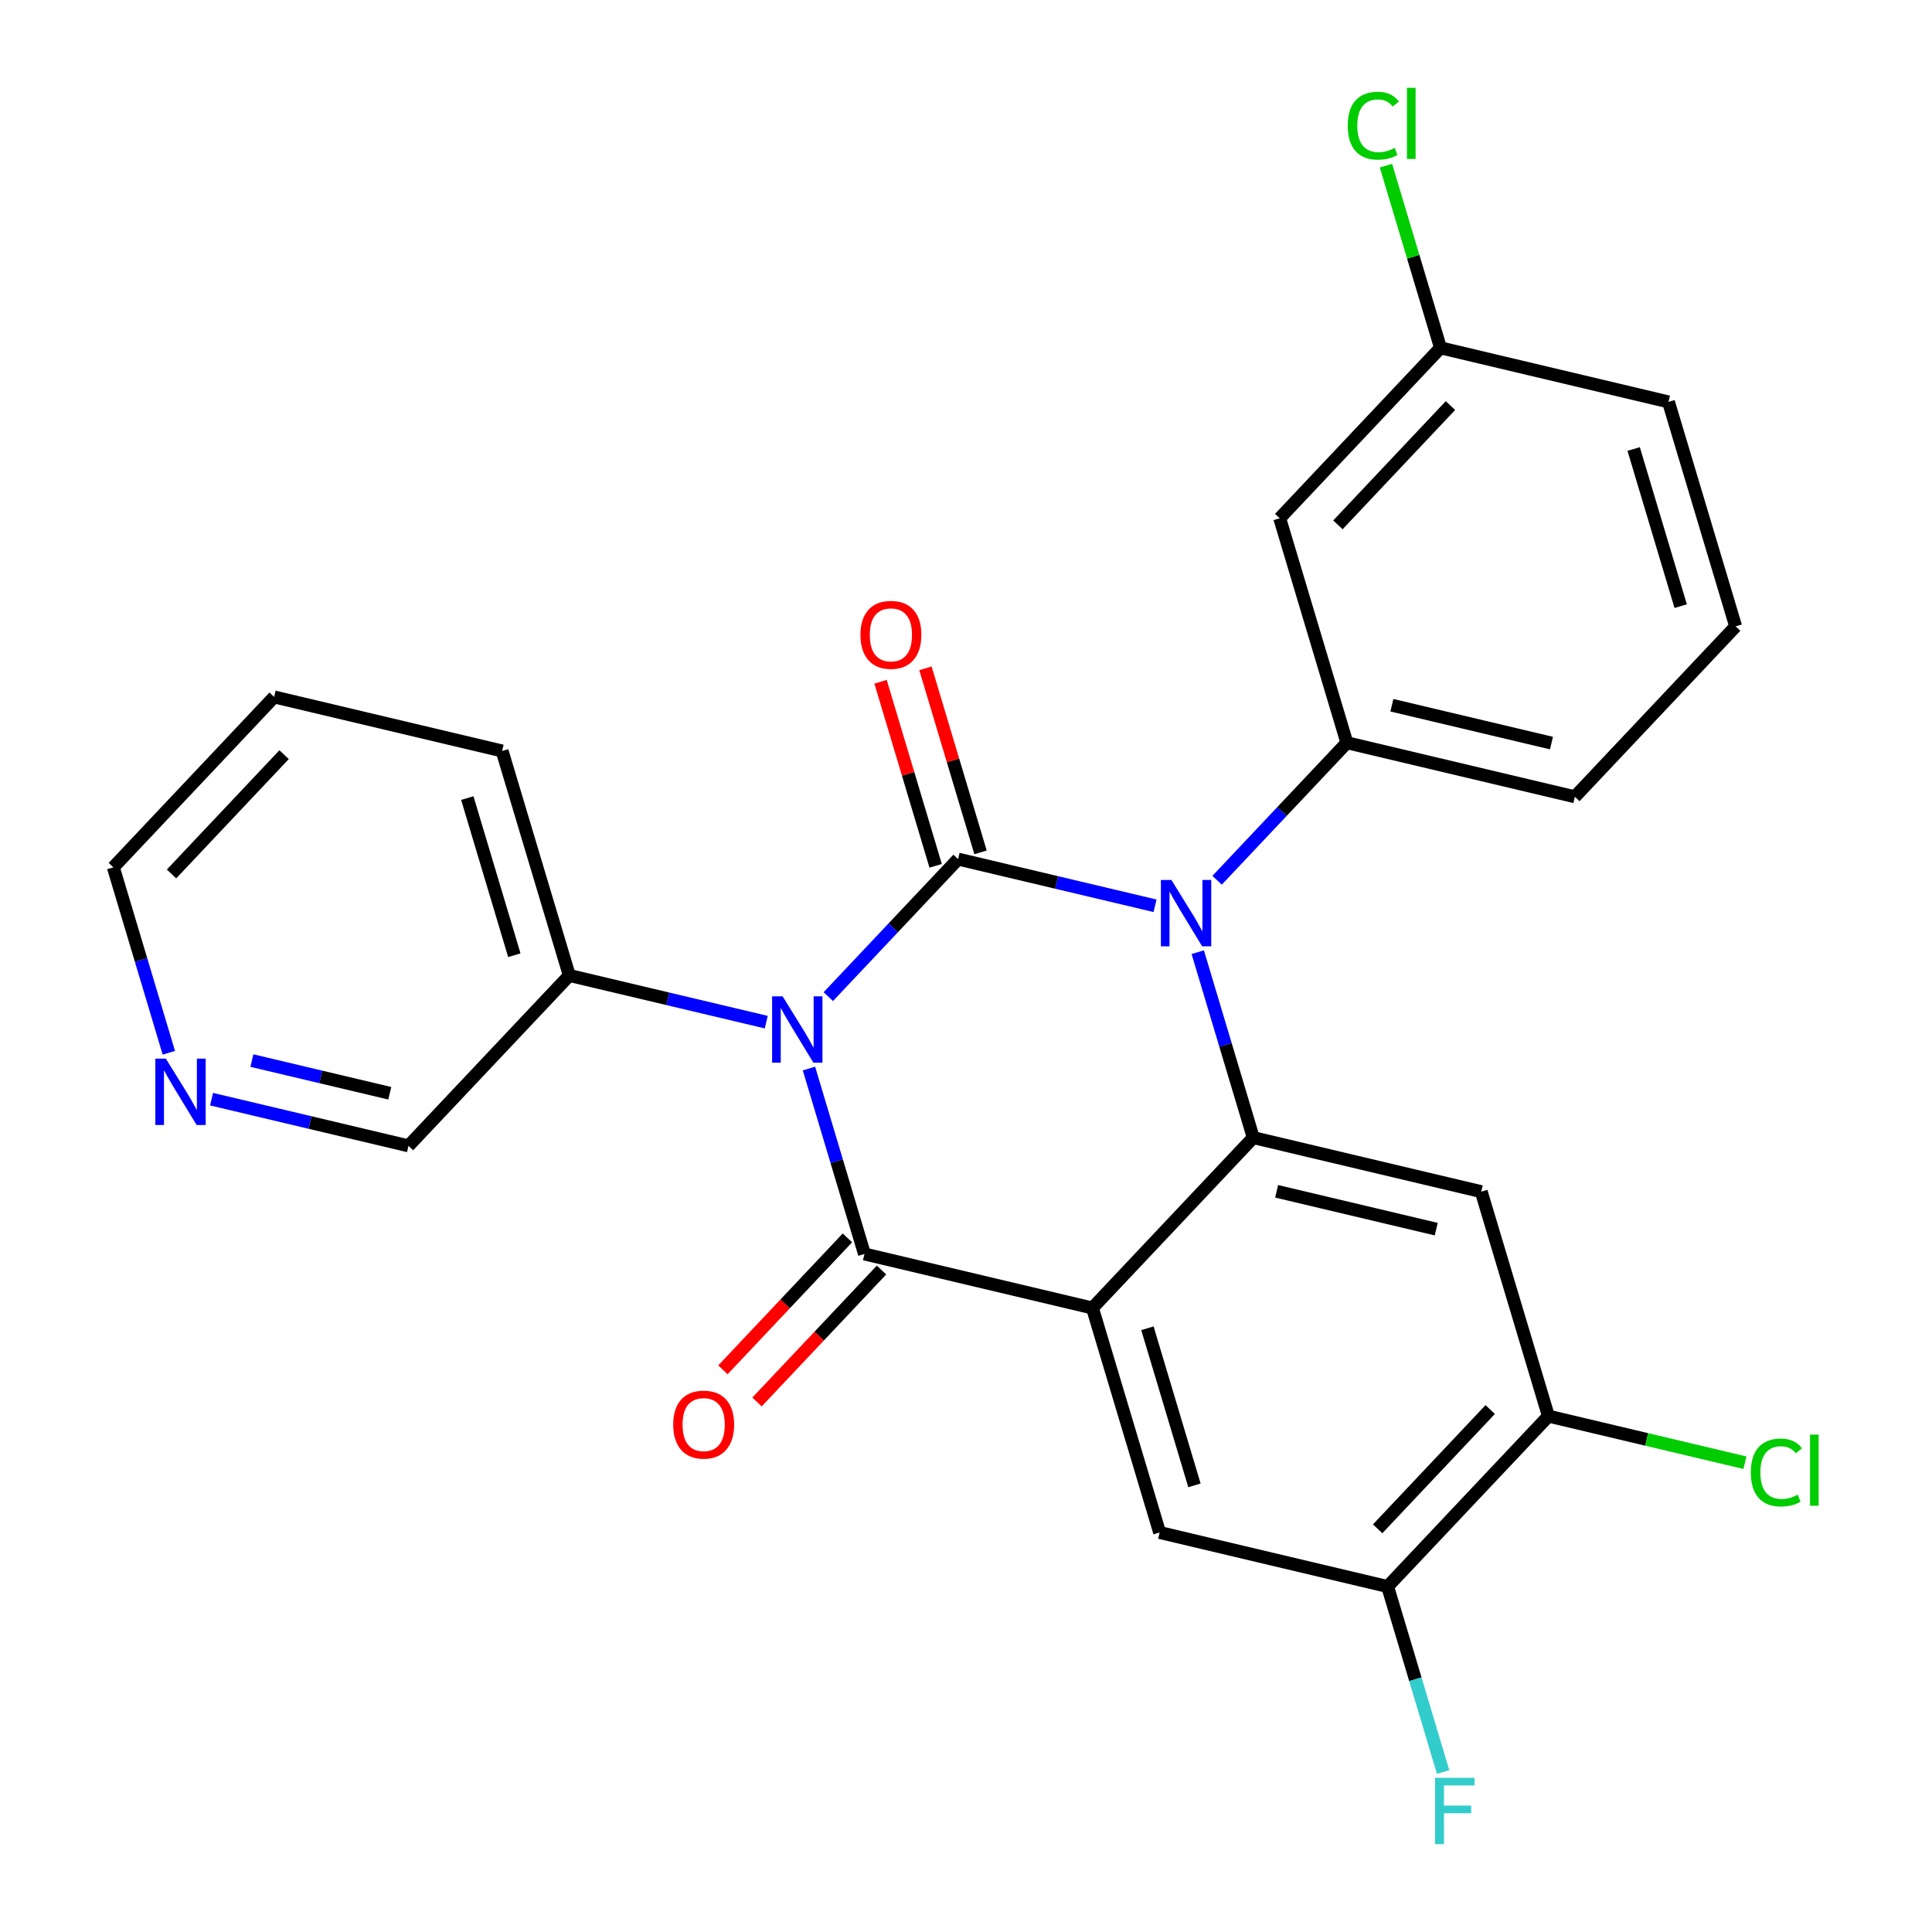 <?xml version='1.0' encoding='iso-8859-1'?>
<svg version='1.1' baseProfile='full'
              xmlns='http://www.w3.org/2000/svg'
                      xmlns:rdkit='http://www.rdkit.org/xml'
                      xmlns:xlink='http://www.w3.org/1999/xlink'
                  xml:space='preserve'
width='300px' height='300px' viewBox='0 0 300 300'>
<!-- END OF HEADER -->
<rect style='opacity:1.0;fill:#FFFFFF;stroke:none' width='300' height='300' x='0' y='0'> </rect>
<rect style='opacity:1.0;fill:#FFFFFF;stroke:none' width='300' height='300' x='0' y='0'> </rect>
<path class='bond-0 atom-0 atom-1' d='M 117.55,217.698 L 127.215,207.455' style='fill:none;fill-rule:evenodd;stroke:#FF0000;stroke-width:2.0px;stroke-linecap:butt;stroke-linejoin:miter;stroke-opacity:1' />
<path class='bond-0 atom-0 atom-1' d='M 127.215,207.455 L 136.88,197.212' style='fill:none;fill-rule:evenodd;stroke:#000000;stroke-width:2.0px;stroke-linecap:butt;stroke-linejoin:miter;stroke-opacity:1' />
<path class='bond-0 atom-0 atom-1' d='M 112.257,212.704 L 121.922,202.461' style='fill:none;fill-rule:evenodd;stroke:#FF0000;stroke-width:2.0px;stroke-linecap:butt;stroke-linejoin:miter;stroke-opacity:1' />
<path class='bond-0 atom-0 atom-1' d='M 121.922,202.461 L 131.587,192.218' style='fill:none;fill-rule:evenodd;stroke:#000000;stroke-width:2.0px;stroke-linecap:butt;stroke-linejoin:miter;stroke-opacity:1' />
<path class='bond-1 atom-1 atom-2' d='M 134.234,194.715 L 169.635,203.109' style='fill:none;fill-rule:evenodd;stroke:#000000;stroke-width:2.0px;stroke-linecap:butt;stroke-linejoin:miter;stroke-opacity:1' />
<path class='bond-26 atom-20 atom-1' d='M 125.616,165.922 L 129.925,180.319' style='fill:none;fill-rule:evenodd;stroke:#0000FF;stroke-width:2.0px;stroke-linecap:butt;stroke-linejoin:miter;stroke-opacity:1' />
<path class='bond-26 atom-20 atom-1' d='M 129.925,180.319 L 134.234,194.715' style='fill:none;fill-rule:evenodd;stroke:#000000;stroke-width:2.0px;stroke-linecap:butt;stroke-linejoin:miter;stroke-opacity:1' />
<path class='bond-2 atom-2 atom-3' d='M 169.635,203.109 L 180.066,237.964' style='fill:none;fill-rule:evenodd;stroke:#000000;stroke-width:2.0px;stroke-linecap:butt;stroke-linejoin:miter;stroke-opacity:1' />
<path class='bond-2 atom-2 atom-3' d='M 178.17,206.251 L 185.473,230.649' style='fill:none;fill-rule:evenodd;stroke:#000000;stroke-width:2.0px;stroke-linecap:butt;stroke-linejoin:miter;stroke-opacity:1' />
<path class='bond-28 atom-9 atom-2' d='M 194.604,176.647 L 169.635,203.109' style='fill:none;fill-rule:evenodd;stroke:#000000;stroke-width:2.0px;stroke-linecap:butt;stroke-linejoin:miter;stroke-opacity:1' />
<path class='bond-3 atom-3 atom-4' d='M 180.066,237.964 L 215.468,246.357' style='fill:none;fill-rule:evenodd;stroke:#000000;stroke-width:2.0px;stroke-linecap:butt;stroke-linejoin:miter;stroke-opacity:1' />
<path class='bond-4 atom-4 atom-5' d='M 215.468,246.357 L 219.776,260.754' style='fill:none;fill-rule:evenodd;stroke:#000000;stroke-width:2.0px;stroke-linecap:butt;stroke-linejoin:miter;stroke-opacity:1' />
<path class='bond-4 atom-4 atom-5' d='M 219.776,260.754 L 224.085,275.151' style='fill:none;fill-rule:evenodd;stroke:#33CCCC;stroke-width:2.0px;stroke-linecap:butt;stroke-linejoin:miter;stroke-opacity:1' />
<path class='bond-5 atom-4 atom-6' d='M 215.468,246.357 L 240.437,219.895' style='fill:none;fill-rule:evenodd;stroke:#000000;stroke-width:2.0px;stroke-linecap:butt;stroke-linejoin:miter;stroke-opacity:1' />
<path class='bond-5 atom-4 atom-6' d='M 213.921,237.394 L 231.399,218.871' style='fill:none;fill-rule:evenodd;stroke:#000000;stroke-width:2.0px;stroke-linecap:butt;stroke-linejoin:miter;stroke-opacity:1' />
<path class='bond-6 atom-6 atom-7' d='M 240.437,219.895 L 255.696,223.513' style='fill:none;fill-rule:evenodd;stroke:#000000;stroke-width:2.0px;stroke-linecap:butt;stroke-linejoin:miter;stroke-opacity:1' />
<path class='bond-6 atom-6 atom-7' d='M 255.696,223.513 L 270.955,227.131' style='fill:none;fill-rule:evenodd;stroke:#00CC00;stroke-width:2.0px;stroke-linecap:butt;stroke-linejoin:miter;stroke-opacity:1' />
<path class='bond-7 atom-6 atom-8' d='M 240.437,219.895 L 230.005,185.04' style='fill:none;fill-rule:evenodd;stroke:#000000;stroke-width:2.0px;stroke-linecap:butt;stroke-linejoin:miter;stroke-opacity:1' />
<path class='bond-8 atom-8 atom-9' d='M 230.005,185.04 L 194.604,176.647' style='fill:none;fill-rule:evenodd;stroke:#000000;stroke-width:2.0px;stroke-linecap:butt;stroke-linejoin:miter;stroke-opacity:1' />
<path class='bond-8 atom-8 atom-9' d='M 223.016,190.862 L 198.236,184.986' style='fill:none;fill-rule:evenodd;stroke:#000000;stroke-width:2.0px;stroke-linecap:butt;stroke-linejoin:miter;stroke-opacity:1' />
<path class='bond-9 atom-9 atom-10' d='M 194.604,176.647 L 190.295,162.25' style='fill:none;fill-rule:evenodd;stroke:#000000;stroke-width:2.0px;stroke-linecap:butt;stroke-linejoin:miter;stroke-opacity:1' />
<path class='bond-9 atom-9 atom-10' d='M 190.295,162.25 L 185.986,147.854' style='fill:none;fill-rule:evenodd;stroke:#0000FF;stroke-width:2.0px;stroke-linecap:butt;stroke-linejoin:miter;stroke-opacity:1' />
<path class='bond-10 atom-10 atom-11' d='M 188.989,136.687 L 199.066,126.009' style='fill:none;fill-rule:evenodd;stroke:#0000FF;stroke-width:2.0px;stroke-linecap:butt;stroke-linejoin:miter;stroke-opacity:1' />
<path class='bond-10 atom-10 atom-11' d='M 199.066,126.009 L 209.142,115.331' style='fill:none;fill-rule:evenodd;stroke:#000000;stroke-width:2.0px;stroke-linecap:butt;stroke-linejoin:miter;stroke-opacity:1' />
<path class='bond-17 atom-10 atom-18' d='M 179.355,140.65 L 164.063,137.025' style='fill:none;fill-rule:evenodd;stroke:#0000FF;stroke-width:2.0px;stroke-linecap:butt;stroke-linejoin:miter;stroke-opacity:1' />
<path class='bond-17 atom-10 atom-18' d='M 164.063,137.025 L 148.771,133.399' style='fill:none;fill-rule:evenodd;stroke:#000000;stroke-width:2.0px;stroke-linecap:butt;stroke-linejoin:miter;stroke-opacity:1' />
<path class='bond-11 atom-11 atom-12' d='M 209.142,115.331 L 244.543,123.724' style='fill:none;fill-rule:evenodd;stroke:#000000;stroke-width:2.0px;stroke-linecap:butt;stroke-linejoin:miter;stroke-opacity:1' />
<path class='bond-11 atom-11 atom-12' d='M 216.131,109.509 L 240.911,115.385' style='fill:none;fill-rule:evenodd;stroke:#000000;stroke-width:2.0px;stroke-linecap:butt;stroke-linejoin:miter;stroke-opacity:1' />
<path class='bond-29 atom-17 atom-11' d='M 198.71,80.476 L 209.142,115.331' style='fill:none;fill-rule:evenodd;stroke:#000000;stroke-width:2.0px;stroke-linecap:butt;stroke-linejoin:miter;stroke-opacity:1' />
<path class='bond-12 atom-12 atom-13' d='M 244.543,123.724 L 269.512,97.262' style='fill:none;fill-rule:evenodd;stroke:#000000;stroke-width:2.0px;stroke-linecap:butt;stroke-linejoin:miter;stroke-opacity:1' />
<path class='bond-13 atom-13 atom-14' d='M 269.512,97.262 L 259.081,62.407' style='fill:none;fill-rule:evenodd;stroke:#000000;stroke-width:2.0px;stroke-linecap:butt;stroke-linejoin:miter;stroke-opacity:1' />
<path class='bond-13 atom-13 atom-14' d='M 260.976,94.121 L 253.674,69.722' style='fill:none;fill-rule:evenodd;stroke:#000000;stroke-width:2.0px;stroke-linecap:butt;stroke-linejoin:miter;stroke-opacity:1' />
<path class='bond-14 atom-14 atom-15' d='M 259.081,62.407 L 223.679,54.014' style='fill:none;fill-rule:evenodd;stroke:#000000;stroke-width:2.0px;stroke-linecap:butt;stroke-linejoin:miter;stroke-opacity:1' />
<path class='bond-15 atom-15 atom-16' d='M 223.679,54.014 L 219.446,39.868' style='fill:none;fill-rule:evenodd;stroke:#000000;stroke-width:2.0px;stroke-linecap:butt;stroke-linejoin:miter;stroke-opacity:1' />
<path class='bond-15 atom-15 atom-16' d='M 219.446,39.868 L 215.212,25.723' style='fill:none;fill-rule:evenodd;stroke:#00CC00;stroke-width:2.0px;stroke-linecap:butt;stroke-linejoin:miter;stroke-opacity:1' />
<path class='bond-16 atom-15 atom-17' d='M 223.679,54.014 L 198.71,80.476' style='fill:none;fill-rule:evenodd;stroke:#000000;stroke-width:2.0px;stroke-linecap:butt;stroke-linejoin:miter;stroke-opacity:1' />
<path class='bond-16 atom-15 atom-17' d='M 225.226,62.977 L 207.748,81.5' style='fill:none;fill-rule:evenodd;stroke:#000000;stroke-width:2.0px;stroke-linecap:butt;stroke-linejoin:miter;stroke-opacity:1' />
<path class='bond-18 atom-18 atom-19' d='M 152.257,132.356 L 147.981,118.068' style='fill:none;fill-rule:evenodd;stroke:#000000;stroke-width:2.0px;stroke-linecap:butt;stroke-linejoin:miter;stroke-opacity:1' />
<path class='bond-18 atom-18 atom-19' d='M 147.981,118.068 L 143.704,103.78' style='fill:none;fill-rule:evenodd;stroke:#FF0000;stroke-width:2.0px;stroke-linecap:butt;stroke-linejoin:miter;stroke-opacity:1' />
<path class='bond-18 atom-18 atom-19' d='M 145.286,134.442 L 141.01,120.154' style='fill:none;fill-rule:evenodd;stroke:#000000;stroke-width:2.0px;stroke-linecap:butt;stroke-linejoin:miter;stroke-opacity:1' />
<path class='bond-18 atom-18 atom-19' d='M 141.01,120.154 L 136.733,105.867' style='fill:none;fill-rule:evenodd;stroke:#FF0000;stroke-width:2.0px;stroke-linecap:butt;stroke-linejoin:miter;stroke-opacity:1' />
<path class='bond-19 atom-18 atom-20' d='M 148.771,133.399 L 138.695,144.077' style='fill:none;fill-rule:evenodd;stroke:#000000;stroke-width:2.0px;stroke-linecap:butt;stroke-linejoin:miter;stroke-opacity:1' />
<path class='bond-19 atom-18 atom-20' d='M 138.695,144.077 L 128.619,154.756' style='fill:none;fill-rule:evenodd;stroke:#0000FF;stroke-width:2.0px;stroke-linecap:butt;stroke-linejoin:miter;stroke-opacity:1' />
<path class='bond-20 atom-20 atom-21' d='M 118.985,158.718 L 103.693,155.093' style='fill:none;fill-rule:evenodd;stroke:#0000FF;stroke-width:2.0px;stroke-linecap:butt;stroke-linejoin:miter;stroke-opacity:1' />
<path class='bond-20 atom-20 atom-21' d='M 103.693,155.093 L 88.401,151.467' style='fill:none;fill-rule:evenodd;stroke:#000000;stroke-width:2.0px;stroke-linecap:butt;stroke-linejoin:miter;stroke-opacity:1' />
<path class='bond-21 atom-21 atom-22' d='M 88.401,151.467 L 77.969,116.612' style='fill:none;fill-rule:evenodd;stroke:#000000;stroke-width:2.0px;stroke-linecap:butt;stroke-linejoin:miter;stroke-opacity:1' />
<path class='bond-21 atom-21 atom-22' d='M 79.865,148.325 L 72.563,123.927' style='fill:none;fill-rule:evenodd;stroke:#000000;stroke-width:2.0px;stroke-linecap:butt;stroke-linejoin:miter;stroke-opacity:1' />
<path class='bond-27 atom-26 atom-21' d='M 63.431,177.929 L 88.401,151.467' style='fill:none;fill-rule:evenodd;stroke:#000000;stroke-width:2.0px;stroke-linecap:butt;stroke-linejoin:miter;stroke-opacity:1' />
<path class='bond-22 atom-22 atom-23' d='M 77.969,116.612 L 42.568,108.219' style='fill:none;fill-rule:evenodd;stroke:#000000;stroke-width:2.0px;stroke-linecap:butt;stroke-linejoin:miter;stroke-opacity:1' />
<path class='bond-23 atom-23 atom-24' d='M 42.568,108.219 L 17.599,134.681' style='fill:none;fill-rule:evenodd;stroke:#000000;stroke-width:2.0px;stroke-linecap:butt;stroke-linejoin:miter;stroke-opacity:1' />
<path class='bond-23 atom-23 atom-24' d='M 44.115,117.182 L 26.636,135.705' style='fill:none;fill-rule:evenodd;stroke:#000000;stroke-width:2.0px;stroke-linecap:butt;stroke-linejoin:miter;stroke-opacity:1' />
<path class='bond-24 atom-24 atom-25' d='M 17.599,134.681 L 21.907,149.077' style='fill:none;fill-rule:evenodd;stroke:#000000;stroke-width:2.0px;stroke-linecap:butt;stroke-linejoin:miter;stroke-opacity:1' />
<path class='bond-24 atom-24 atom-25' d='M 21.907,149.077 L 26.216,163.474' style='fill:none;fill-rule:evenodd;stroke:#0000FF;stroke-width:2.0px;stroke-linecap:butt;stroke-linejoin:miter;stroke-opacity:1' />
<path class='bond-25 atom-25 atom-26' d='M 32.847,170.678 L 48.139,174.303' style='fill:none;fill-rule:evenodd;stroke:#0000FF;stroke-width:2.0px;stroke-linecap:butt;stroke-linejoin:miter;stroke-opacity:1' />
<path class='bond-25 atom-25 atom-26' d='M 48.139,174.303 L 63.431,177.929' style='fill:none;fill-rule:evenodd;stroke:#000000;stroke-width:2.0px;stroke-linecap:butt;stroke-linejoin:miter;stroke-opacity:1' />
<path class='bond-25 atom-25 atom-26' d='M 39.114,164.685 L 49.818,167.223' style='fill:none;fill-rule:evenodd;stroke:#0000FF;stroke-width:2.0px;stroke-linecap:butt;stroke-linejoin:miter;stroke-opacity:1' />
<path class='bond-25 atom-25 atom-26' d='M 49.818,167.223 L 60.523,169.761' style='fill:none;fill-rule:evenodd;stroke:#000000;stroke-width:2.0px;stroke-linecap:butt;stroke-linejoin:miter;stroke-opacity:1' />
<path  class='atom-0' d='M 104.535 221.206
Q 104.535 218.732, 105.757 217.35
Q 106.979 215.967, 109.264 215.967
Q 111.549 215.967, 112.772 217.35
Q 113.994 218.732, 113.994 221.206
Q 113.994 223.709, 112.757 225.135
Q 111.52 226.547, 109.264 226.547
Q 106.994 226.547, 105.757 225.135
Q 104.535 223.724, 104.535 221.206
M 109.264 225.383
Q 110.836 225.383, 111.68 224.335
Q 112.539 223.273, 112.539 221.206
Q 112.539 219.183, 111.68 218.165
Q 110.836 217.131, 109.264 217.131
Q 107.693 217.131, 106.834 218.15
Q 105.99 219.169, 105.99 221.206
Q 105.99 223.287, 106.834 224.335
Q 107.693 225.383, 109.264 225.383
' fill='#FF0000'/>
<path  class='atom-5' d='M 222.836 276.06
L 228.963 276.06
L 228.963 277.239
L 224.218 277.239
L 224.218 280.368
L 228.439 280.368
L 228.439 281.561
L 224.218 281.561
L 224.218 286.364
L 222.836 286.364
L 222.836 276.06
' fill='#33CCCC'/>
<path  class='atom-7' d='M 271.865 228.645
Q 271.865 226.084, 273.058 224.745
Q 274.266 223.392, 276.551 223.392
Q 278.676 223.392, 279.811 224.891
L 278.85 225.676
Q 278.021 224.585, 276.551 224.585
Q 274.994 224.585, 274.164 225.633
Q 273.349 226.666, 273.349 228.645
Q 273.349 230.683, 274.194 231.73
Q 275.052 232.778, 276.711 232.778
Q 277.846 232.778, 279.171 232.094
L 279.578 233.186
Q 279.04 233.535, 278.225 233.739
Q 277.41 233.943, 276.507 233.943
Q 274.266 233.943, 273.058 232.575
Q 271.865 231.207, 271.865 228.645
' fill='#00CC00'/>
<path  class='atom-7' d='M 281.063 222.766
L 282.401 222.766
L 282.401 233.812
L 281.063 233.812
L 281.063 222.766
' fill='#00CC00'/>
<path  class='atom-10' d='M 181.895 136.64
L 185.271 142.098
Q 185.606 142.636, 186.144 143.611
Q 186.683 144.586, 186.712 144.645
L 186.712 136.64
L 188.08 136.64
L 188.08 146.944
L 186.668 146.944
L 183.045 140.977
Q 182.622 140.279, 182.171 139.478
Q 181.735 138.678, 181.604 138.43
L 181.604 146.944
L 180.265 146.944
L 180.265 136.64
L 181.895 136.64
' fill='#0000FF'/>
<path  class='atom-16' d='M 209.275 19.516
Q 209.275 16.954, 210.468 15.616
Q 211.676 14.262, 213.961 14.262
Q 216.086 14.262, 217.221 15.761
L 216.26 16.547
Q 215.431 15.456, 213.961 15.456
Q 212.404 15.456, 211.574 16.503
Q 210.759 17.537, 210.759 19.516
Q 210.759 21.553, 211.603 22.601
Q 212.462 23.649, 214.121 23.649
Q 215.256 23.649, 216.58 22.965
L 216.988 24.056
Q 216.449 24.406, 215.634 24.609
Q 214.819 24.813, 213.917 24.813
Q 211.676 24.813, 210.468 23.445
Q 209.275 22.077, 209.275 19.516
' fill='#00CC00'/>
<path  class='atom-16' d='M 218.472 13.636
L 219.811 13.636
L 219.811 24.682
L 218.472 24.682
L 218.472 13.636
' fill='#00CC00'/>
<path  class='atom-19' d='M 133.61 98.573
Q 133.61 96.099, 134.832 94.717
Q 136.055 93.334, 138.34 93.334
Q 140.624 93.334, 141.847 94.717
Q 143.069 96.099, 143.069 98.573
Q 143.069 101.076, 141.832 102.502
Q 140.595 103.914, 138.34 103.914
Q 136.069 103.914, 134.832 102.502
Q 133.61 101.091, 133.61 98.573
M 138.34 102.75
Q 139.911 102.75, 140.755 101.702
Q 141.614 100.64, 141.614 98.573
Q 141.614 96.55, 140.755 95.531
Q 139.911 94.498, 138.34 94.498
Q 136.768 94.498, 135.909 95.517
Q 135.065 96.536, 135.065 98.573
Q 135.065 100.654, 135.909 101.702
Q 136.768 102.75, 138.34 102.75
' fill='#FF0000'/>
<path  class='atom-20' d='M 121.524 154.709
L 124.901 160.166
Q 125.235 160.705, 125.774 161.68
Q 126.312 162.655, 126.341 162.713
L 126.341 154.709
L 127.709 154.709
L 127.709 165.012
L 126.298 165.012
L 122.674 159.046
Q 122.252 158.347, 121.801 157.547
Q 121.364 156.746, 121.233 156.499
L 121.233 165.012
L 119.894 165.012
L 119.894 154.709
L 121.524 154.709
' fill='#0000FF'/>
<path  class='atom-25' d='M 25.753 164.384
L 29.129 169.841
Q 29.464 170.38, 30.002 171.355
Q 30.541 172.33, 30.57 172.388
L 30.57 164.384
L 31.938 164.384
L 31.938 174.687
L 30.526 174.687
L 26.902 168.72
Q 26.48 168.022, 26.029 167.222
Q 25.593 166.421, 25.462 166.174
L 25.462 174.687
L 24.123 174.687
L 24.123 164.384
L 25.753 164.384
' fill='#0000FF'/>
</svg>
